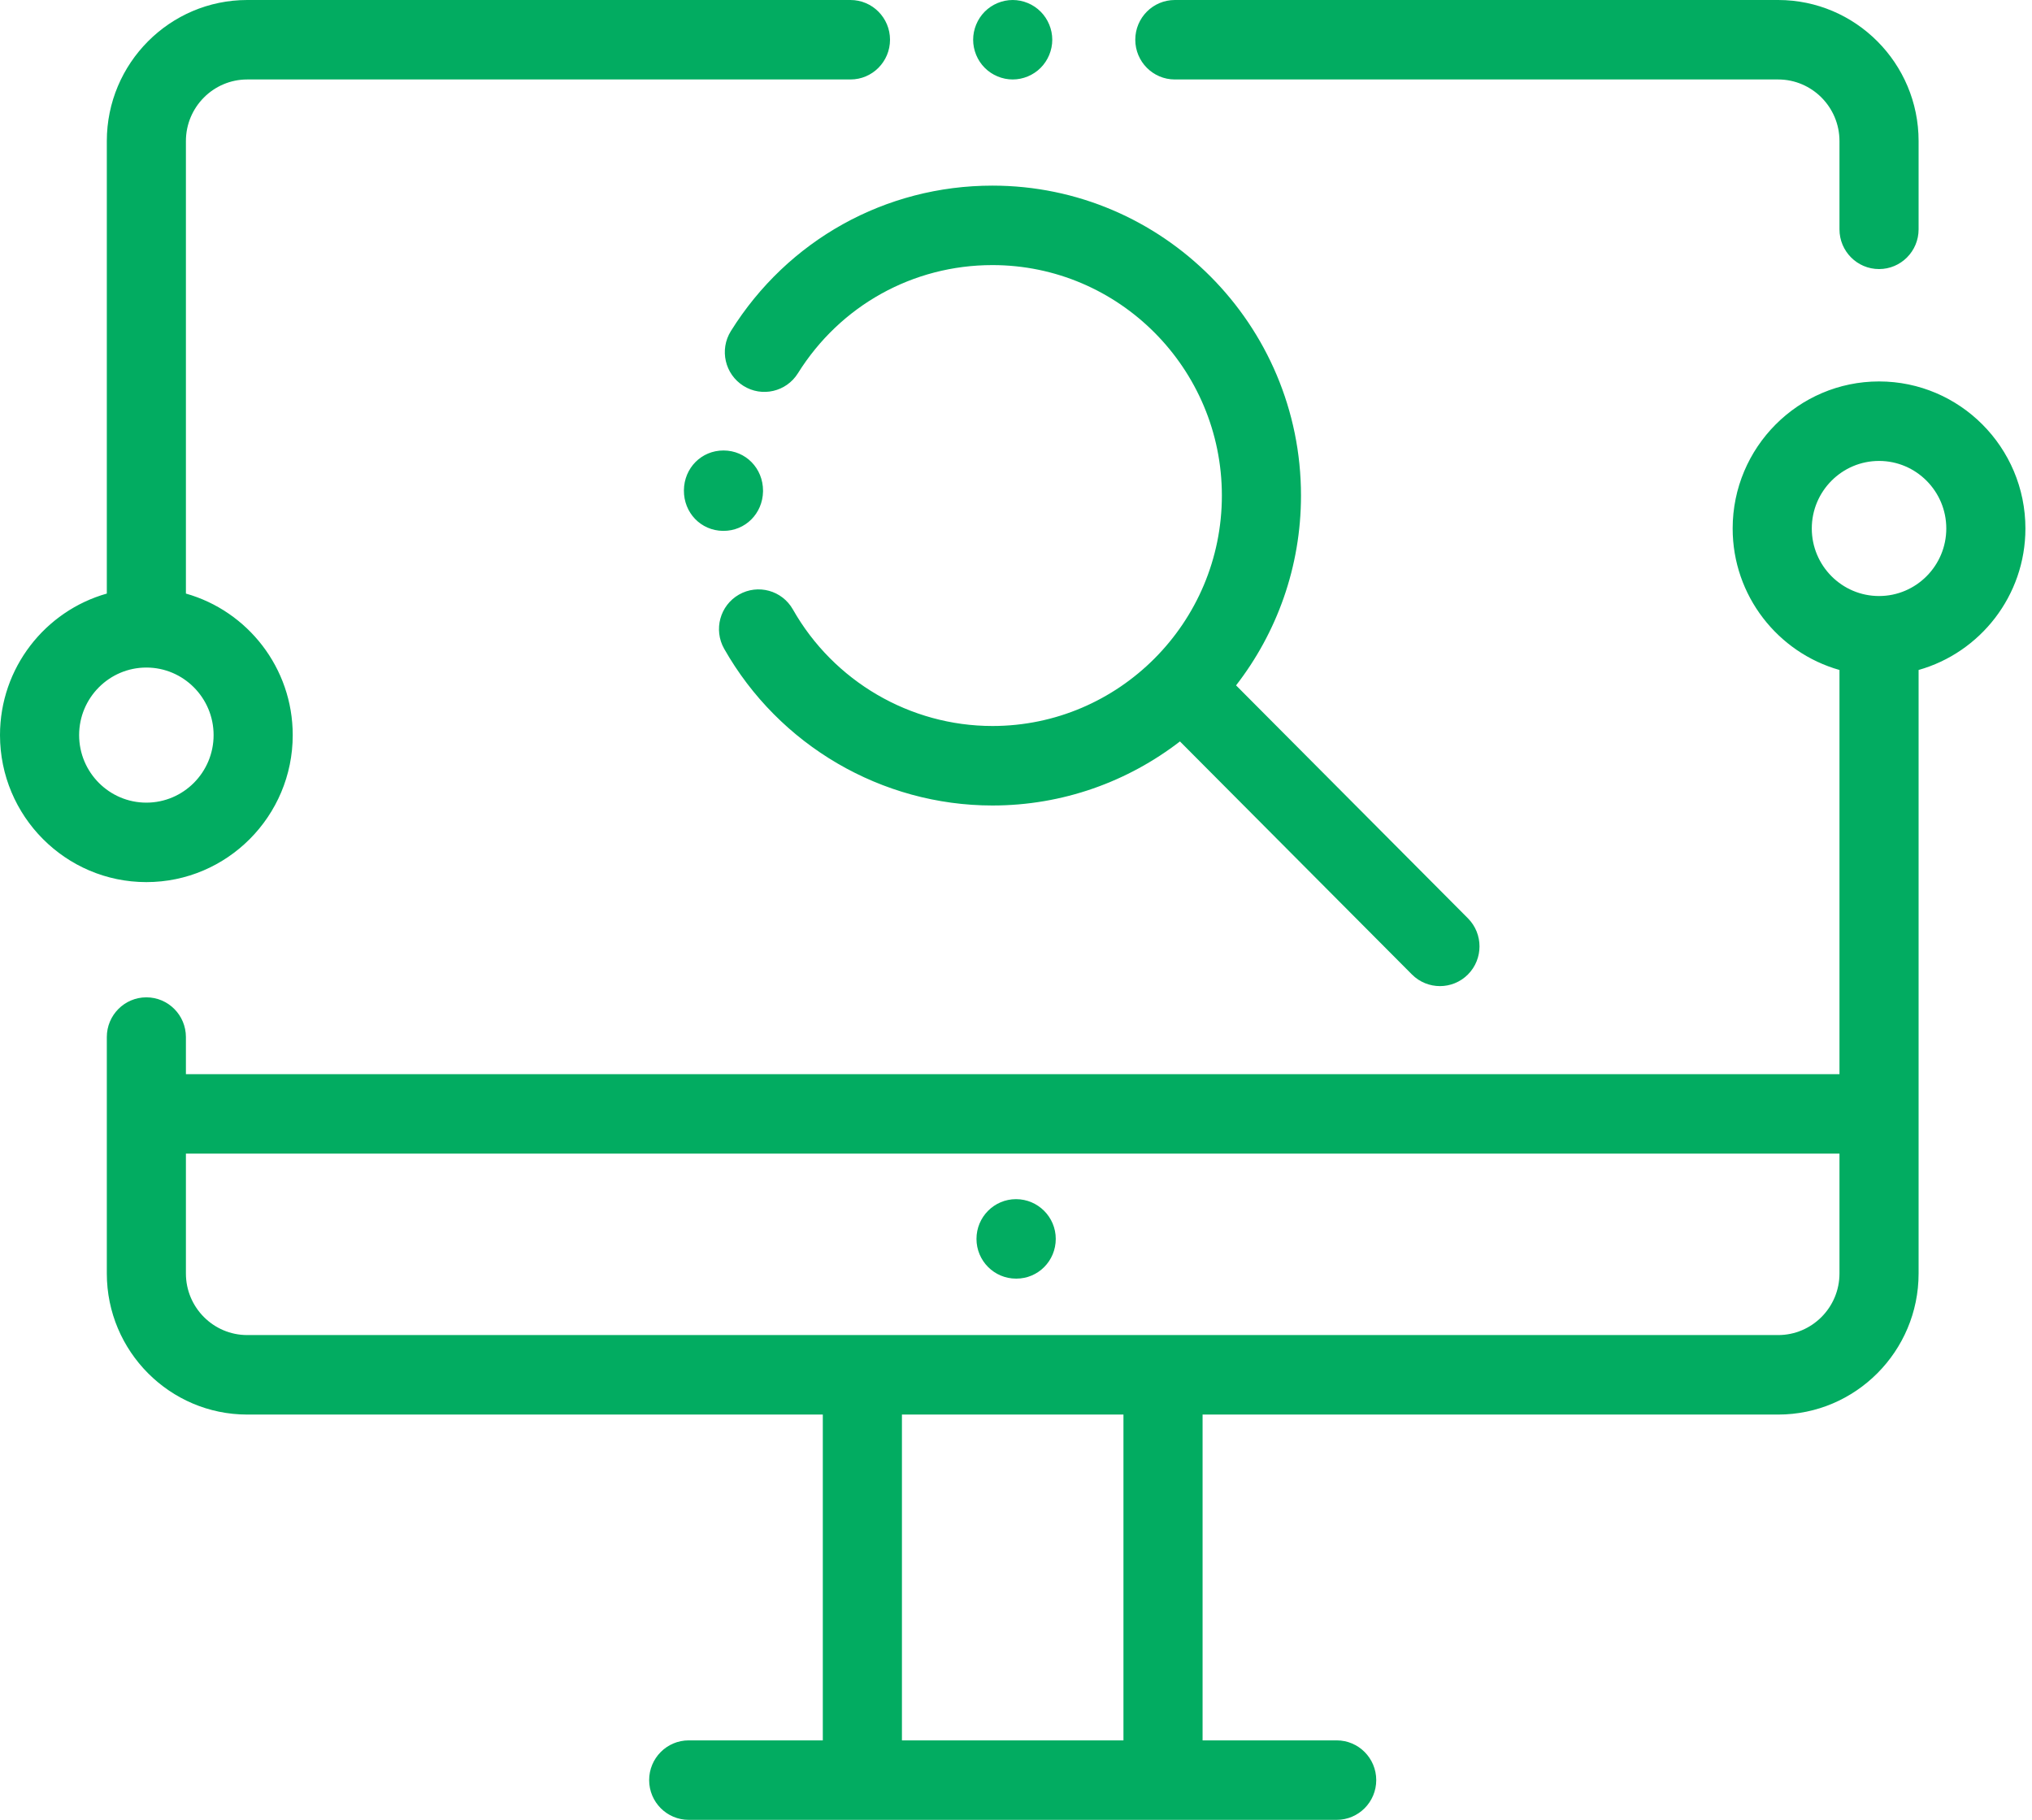 <?xml version="1.0" encoding="UTF-8"?>
<svg width="67px" height="60px" viewBox="0 0 67 60" version="1.1" xmlns="http://www.w3.org/2000/svg" xmlns:xlink="http://www.w3.org/1999/xlink">
    <!-- Generator: Sketch 51.2 (57519) - http://www.bohemiancoding.com/sketch -->
    <title>ico_Investigate</title>
    <desc>Created with Sketch.</desc>
    <defs></defs>
    <g id="Page-1" stroke="none" stroke-width="1" fill="none" fill-rule="evenodd">
        <g id="Landing-Page" transform="translate(-375, -3855)" fill="#02AC61" fill-rule="nonzero">
            <path d="M433.63,3855 C436.184,3855 438.261,3857.086 438.261,3859.651 L438.261,3862.561 C438.261,3863.284 437.677,3863.871 436.957,3863.871 C436.236,3863.871 435.652,3863.284 435.652,3862.561 L435.652,3859.651 C435.652,3858.531 434.745,3857.62 433.63,3857.62 L413.737,3857.62 C413.017,3857.62 412.433,3857.033 412.433,3856.31 C412.433,3855.587 413.017,3855 413.737,3855 L433.63,3855 Z M409.313,3855.384 C409.556,3855.628 409.696,3855.965 409.696,3856.31 C409.696,3856.655 409.556,3856.993 409.313,3857.236 C409.071,3857.48 408.734,3857.62 408.391,3857.62 C408.048,3857.62 407.712,3857.48 407.469,3857.236 C407.226,3856.993 407.087,3856.655 407.087,3856.31 C407.087,3855.965 407.227,3855.628 407.469,3855.384 C407.712,3855.14 408.048,3855 408.391,3855 C408.734,3855 409.071,3855.14 409.313,3855.384 Z M403.042,3855 C403.762,3855 404.346,3855.587 404.346,3856.31 C404.346,3857.033 403.762,3857.62 403.042,3857.62 L383.152,3857.62 C382.037,3857.62 381.13,3858.531 381.13,3859.651 L381.13,3874.57 C383.16,3875.143 384.652,3877.017 384.652,3879.236 C384.652,3881.909 382.487,3884.083 379.826,3884.083 C377.165,3884.083 375,3881.909 375,3879.236 C375,3877.017 376.492,3875.143 378.522,3874.57 L378.522,3859.651 C378.522,3857.086 380.599,3855 383.152,3855 L403.042,3855 Z M382.043,3879.236 C382.043,3878.008 381.049,3877.009 379.826,3877.009 C378.603,3877.009 377.609,3878.008 377.609,3879.236 C377.609,3880.464 378.603,3881.463 379.826,3881.463 C381.049,3881.463 382.043,3880.464 382.043,3879.236 Z M436.957,3867.576 C439.618,3867.576 441.783,3869.751 441.783,3872.424 C441.783,3874.642 440.29,3876.516 438.261,3877.089 L438.261,3896.987 C438.261,3899.551 436.184,3901.638 433.63,3901.638 L414.652,3901.638 L414.652,3912.38 L419.074,3912.38 C419.794,3912.38 420.378,3912.967 420.378,3913.69 C420.378,3914.413 419.794,3915 419.074,3915 L413.348,3915 L403.435,3915 L397.708,3915 C396.988,3915 396.404,3914.413 396.404,3913.69 C396.404,3912.967 396.988,3912.38 397.708,3912.38 L402.13,3912.38 L402.13,3901.638 L383.152,3901.638 C380.599,3901.638 378.522,3899.551 378.522,3896.987 L378.522,3889.192 C378.522,3888.469 379.106,3887.882 379.826,3887.882 C380.546,3887.882 381.13,3888.469 381.13,3889.192 L381.13,3890.415 L435.652,3890.415 L435.652,3877.089 C433.623,3876.516 432.13,3874.642 432.13,3872.424 C432.13,3869.751 434.295,3867.576 436.957,3867.576 Z M412.043,3912.38 L412.043,3901.638 L404.739,3901.638 L404.739,3912.38 L412.043,3912.38 Z M408.501,3894.536 C409.222,3894.536 409.811,3895.123 409.811,3895.846 C409.811,3896.57 409.233,3897.156 408.512,3897.156 L408.501,3897.156 C407.781,3897.156 407.197,3896.57 407.197,3895.846 C407.197,3895.123 407.781,3894.536 408.501,3894.536 Z M435.652,3896.987 L435.652,3893.035 L381.13,3893.035 L381.13,3896.987 C381.13,3898.107 382.037,3899.017 383.152,3899.017 L403.435,3899.017 L413.348,3899.017 L433.63,3899.017 C434.745,3899.017 435.652,3898.107 435.652,3896.987 Z M436.957,3874.651 C438.179,3874.651 439.174,3873.652 439.174,3872.424 C439.174,3871.196 438.179,3870.197 436.957,3870.197 C435.734,3870.197 434.739,3871.196 434.739,3872.424 C434.739,3873.652 435.734,3874.651 436.957,3874.651 Z M423.401,3885.276 C423.91,3885.787 423.91,3886.617 423.401,3887.129 C423.146,3887.384 422.812,3887.512 422.479,3887.512 C422.145,3887.512 421.811,3887.384 421.556,3887.129 L413.906,3879.445 C412.191,3880.768 410.047,3881.557 407.723,3881.557 C404.075,3881.557 400.686,3879.577 398.878,3876.391 C398.521,3875.762 398.739,3874.962 399.365,3874.604 C399.991,3874.246 400.788,3874.465 401.144,3875.094 C402.489,3877.464 405.01,3878.936 407.723,3878.936 C411.894,3878.936 415.288,3875.528 415.288,3871.338 C415.288,3867.149 411.894,3863.74 407.723,3863.74 C405.101,3863.74 402.704,3865.073 401.309,3867.307 C400.926,3867.92 400.121,3868.105 399.511,3867.721 C398.9,3867.336 398.716,3866.528 399.099,3865.915 C400.974,3862.912 404.198,3861.12 407.723,3861.12 C413.333,3861.12 417.897,3865.704 417.897,3871.338 C417.897,3873.695 417.096,3875.867 415.756,3877.597 L423.401,3885.276 Z M398.861,3869.852 C399.589,3869.856 400.159,3870.438 400.159,3871.178 C400.159,3871.186 400.159,3871.195 400.159,3871.203 C400.145,3871.936 399.574,3872.503 398.855,3872.503 C398.849,3872.503 398.842,3872.503 398.836,3872.503 C398.108,3872.493 397.543,3871.905 397.55,3871.165 C397.557,3870.428 398.129,3869.852 398.854,3869.852 C398.856,3869.852 398.858,3869.852 398.861,3869.852 Z" id="ico_Investigate"></path>
        </g>
    </g>
</svg>